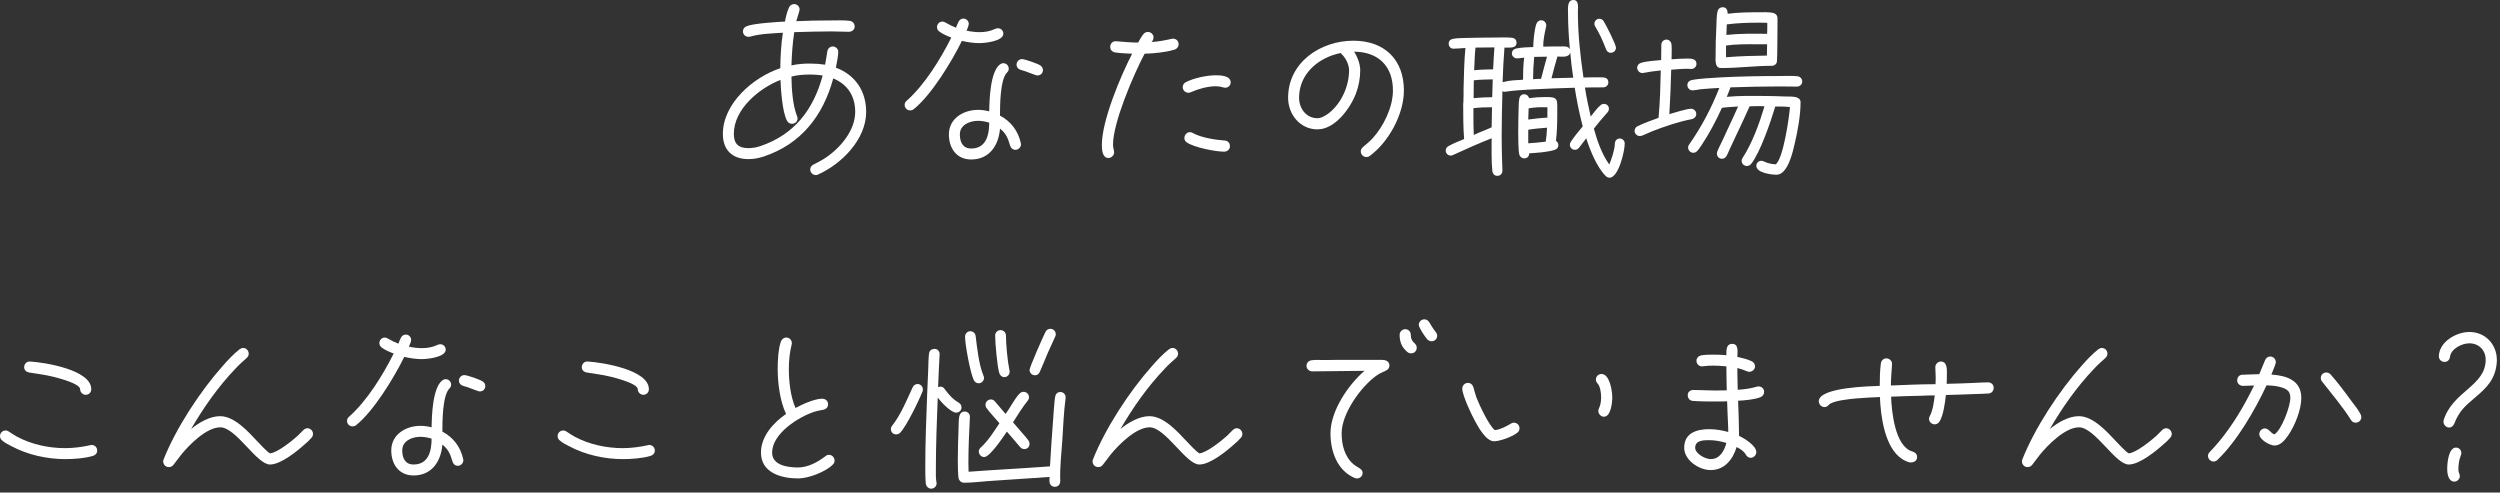 <svg width="269" height="53" viewBox="0 0 269 53" fill="none" xmlns="http://www.w3.org/2000/svg">
<rect x="0" y="0" width="269" height="53" fill="#333333" stroke="none"/>
<path d="M268.66 38.721V38.901C268.54 40.781 267.6 41.701 266.24 42.841C265.18 43.741 264.6 44.261 264.08 45.581C263.98 45.821 263.8 46.001 263.52 46.001C263.2 46.001 262.92 45.701 262.92 45.381C262.92 45.321 262.92 45.261 262.94 45.201C263.92 42.081 267.46 41.541 267.46 38.701C267.46 37.681 266.72 36.941 265.7 36.941C264.9 36.941 263.74 37.521 263.62 38.381C263.58 38.701 263.38 38.941 263.02 38.941C262.68 38.941 262.42 38.661 262.42 38.341V38.301C262.48 36.761 264.3 35.721 265.72 35.721C267.42 35.721 268.66 37.061 268.66 38.721ZM264.84 48.741C264.84 48.841 264.82 48.941 264.78 49.021C264.6 49.421 264.52 50.061 264.52 50.501C264.52 50.901 264.68 50.981 264.68 51.221C264.68 51.541 264.4 51.821 264.08 51.821C263.44 51.821 263.32 50.961 263.32 50.461C263.32 49.681 263.5 48.161 264.26 48.161C264.58 48.161 264.84 48.401 264.84 48.741Z" fill="white"/>
<path d="M254.08 44.88C254.08 45.2 253.82 45.48 253.48 45.48C253.24 45.48 253.08 45.38 252.96 45.18C252.04 43.72 250.92 42.42 249.86 41.06C249.76 40.94 249.72 40.82 249.72 40.66C249.72 40.34 249.98 40.08 250.3 40.08C250.5 40.08 250.66 40.16 250.78 40.3C251.56 41.18 252.28 42.14 252.96 43.08C253.3 43.54 253.76 44.08 254 44.58C254.04 44.68 254.08 44.76 254.08 44.88ZM247.62 42.82C247.62 44.1 246.92 45.82 246.2 46.86C245.88 47.32 245.38 47.94 244.76 47.94C244.22 47.94 243.1 47.3 243.1 46.7C243.1 46.38 243.38 46.1 243.7 46.1C244.12 46.1 244.32 46.6 244.72 46.74C245.5 46.28 246.44 43.72 246.44 42.82C246.44 42.64 246.42 42.48 246.36 42.32C246.1 41.58 244.52 41.48 243.88 41.46C242.66 44.08 240.7 47.48 238.6 49.48C238.48 49.6 238.34 49.66 238.18 49.66C237.86 49.66 237.58 49.38 237.58 49.06C237.58 48.9 237.64 48.76 237.76 48.64C238.12 48.26 238.48 47.88 238.8 47.48C240.3 45.66 241.52 43.58 242.54 41.48C242.14 41.48 241.74 41.52 241.34 41.52C241.02 41.52 240.72 41.28 240.72 40.94C240.72 40.6 240.94 40.32 241.3 40.32C241.9 40.32 242.5 40.26 243.1 40.26C243.32 39.76 243.5 39.26 243.72 38.76C243.82 38.52 244.02 38.36 244.28 38.36C244.6 38.36 244.88 38.64 244.88 38.96C244.88 39.18 244.5 40.04 244.4 40.3C246.02 40.42 247.62 40.9 247.62 42.82Z" fill="white"/>
<path d="M233.68 46.68C233.68 46.86 233.62 46.98 233.52 47.1C233.32 47.34 233.06 47.58 232.82 47.78C231.98 48.54 230.22 49.98 229.06 49.98H229.04C227.62 49.98 225.4 45.98 223.7 45.98C222.22 45.98 220.36 47.86 219.5 48.92C219.2 49.28 218.96 49.66 218.66 50.02C218.52 50.18 218.38 50.26 218.16 50.26C217.82 50.26 217.56 49.98 217.56 49.64C217.56 49.58 217.58 49.5 217.6 49.44C218.94 46.06 221.54 42.1 223.96 39.38C224.5 38.76 225.12 38.1 225.78 37.58C225.9 37.5 226.02 37.44 226.16 37.44C226.5 37.44 226.76 37.72 226.76 38.06C226.76 38.26 226.68 38.38 226.54 38.52C226.12 38.9 225.7 39.26 225.32 39.68C223.48 41.6 221.9 43.86 220.56 46.16C221.4 45.48 222.56 44.78 223.68 44.78C225.22 44.78 226.68 46.42 227.66 47.46C227.94 47.74 228.74 48.64 229.06 48.78C229.84 48.72 231.44 47.42 232.02 46.9C232.24 46.7 232.42 46.48 232.64 46.28C232.78 46.16 232.9 46.08 233.08 46.08C233.4 46.08 233.68 46.36 233.68 46.68Z" fill="white"/>
<path d="M214.52 41.721C214.52 42.06 214.3 42.321 213.96 42.34C213.46 42.38 212.92 42.38 212.42 42.401C211.4 42.441 210.4 42.48 209.38 42.501C209.3 43.24 209.1 44.8 208.66 45.401C208.54 45.56 208.36 45.66 208.16 45.66C207.84 45.66 207.56 45.38 207.56 45.06C207.56 44.941 207.6 44.861 207.66 44.74C207.98 44.16 208.1 43.181 208.18 42.541C207.7 42.541 207.24 42.56 206.76 42.581C205.66 42.6 204.58 42.641 203.48 42.681C203.54 44.221 203.88 48.06 205.78 48.581C206.06 48.66 206.28 48.861 206.28 49.16C206.28 49.6 205.94 49.761 205.56 49.761C205.36 49.761 204.84 49.52 204.68 49.401C202.78 48.181 202.36 44.761 202.28 42.721C201.4 42.761 200.5 42.8 199.62 42.88C199.06 42.941 197.2 43.1 196.78 43.56C196.64 43.721 196.52 43.8 196.3 43.8C195.98 43.8 195.7 43.501 195.7 43.181C195.7 41.641 201.38 41.56 202.26 41.52C202.26 40.74 202.28 39.88 202.38 39.1C202.42 38.8 202.66 38.56 202.96 38.56C203.3 38.56 203.6 38.821 203.58 39.16V39.221C203.54 39.98 203.46 40.721 203.46 41.48C205.06 41.42 206.66 41.34 208.26 41.34C208.28 41.081 208.28 40.8 208.28 40.541C208.28 40.2 208.24 39.84 208.24 39.501C208.24 39.181 208.52 38.901 208.84 38.901C209.6 38.901 209.48 39.941 209.48 40.441C209.48 40.721 209.48 41.02 209.46 41.3C210.44 41.281 211.44 41.24 212.42 41.2C212.9 41.181 213.4 41.141 213.9 41.141C214.24 41.141 214.52 41.361 214.52 41.721Z" fill="white"/>
<path d="M189.82 42.16C189.82 42.44 189.66 42.64 189.42 42.74C188.76 43 187.72 43.08 187.02 43.12C187.08 44.34 187.1 45.58 187.12 46.8V46.9C187.68 47.16 188.98 47.94 188.98 48.66C188.98 48.96 188.7 49.26 188.38 49.26C188.14 49.26 187.96 49.12 187.84 48.9C187.64 48.54 187.22 48.28 186.86 48.1C186.46 49.44 185.56 50.58 184.06 50.58C182.82 50.58 181.22 49.52 181.22 48.18C181.22 46.6 182.54 46.18 183.9 46.18C184.6 46.18 185.3 46.3 185.96 46.48C185.96 45.76 185.9 45.06 185.88 44.34L185.84 43.18C185.46 43.2 185.08 43.2 184.7 43.2C183.86 43.2 183 43.2 182.16 43.14C181.82 43.12 181.6 42.86 181.6 42.52C181.6 42.16 181.88 41.96 182.22 41.96C182.98 41.96 183.76 42.02 184.54 42.02C184.96 42.02 185.38 42 185.8 42C185.78 41.14 185.76 40.28 185.76 39.42C185.3 39.38 184.84 39.34 184.38 39.34C183.98 39.34 183.6 39.36 183.2 39.42H183.12C182.78 39.42 182.54 39.14 182.54 38.82C182.54 38.52 182.76 38.3 183.04 38.24C183.48 38.16 183.98 38.16 184.42 38.16C184.88 38.16 185.32 38.18 185.76 38.22C185.76 37.72 185.7 37 186.4 37C187.12 37 186.94 37.94 186.94 38.4C187.46 38.52 188.02 38.64 188.5 38.88C188.7 38.98 188.84 39.18 188.84 39.42C188.84 39.74 188.56 40 188.24 40C188.14 40 188.08 40 188 39.96C187.64 39.8 187.32 39.7 186.94 39.6C186.94 40.38 186.96 41.16 186.98 41.94C187.68 41.9 188.38 41.8 189.06 41.6C189.12 41.58 189.18 41.58 189.24 41.58C189.56 41.58 189.82 41.84 189.82 42.16ZM185.76 47.66C185.16 47.48 184.52 47.36 183.9 47.36C183.28 47.36 182.4 47.38 182.4 48.18C182.4 48.82 183.5 49.4 184.06 49.4C185.06 49.4 185.54 48.5 185.76 47.66Z" fill="white"/>
<path d="M173.48 42.76C173.48 43.3 173.34 44.84 172.58 44.84C172.26 44.84 171.98 44.54 171.98 44.22C171.98 44.12 172 44.04 172.04 43.96C172.22 43.58 172.28 43.18 172.28 42.76C172.28 42.32 172.2 41.58 171.9 41.26C171.78 41.14 171.72 41 171.72 40.82C171.72 40.5 172 40.24 172.32 40.24C173.22 40.24 173.48 42.12 173.48 42.76ZM163.5 46.08C163.5 46.28 163.42 46.44 163.26 46.56C162.76 46.98 161.4 47.48 160.76 47.48C159.9 47.48 159.08 45.98 158.74 45.36C158.36 44.68 157.34 42.54 157.34 41.8C157.34 41.48 157.62 41.2 157.94 41.2C158.24 41.2 158.46 41.4 158.54 41.68C158.64 42.04 158.74 42.4 158.86 42.76C159.16 43.54 160.2 45.78 160.84 46.28C161.38 46.24 162.08 45.88 162.54 45.6C162.66 45.52 162.76 45.48 162.9 45.48C163.24 45.48 163.5 45.76 163.5 46.08Z" fill="white"/>
<path d="M154.64 36.14C154.64 36.46 154.38 36.72 154.04 36.72C153.88 36.72 153.7 36.64 153.58 36.52C153.38 36.3 152.66 35.26 152.66 34.96C152.66 34.64 152.92 34.36 153.26 34.36C153.48 34.36 153.66 34.48 153.78 34.66C154 35.02 154.22 35.4 154.48 35.72C154.58 35.84 154.64 35.98 154.64 36.14ZM152.44 37.42C152.44 37.76 152.18 38.02 151.84 38.02C151.7 38.02 151.56 37.98 151.44 37.88C150.84 37.38 150.6 36.8 150.6 36.02C150.6 35.7 150.88 35.42 151.2 35.42C151.54 35.42 151.8 35.68 151.8 36.02C151.8 36.94 152.44 36.84 152.44 37.42ZM149.5 39.32C149.5 39.62 149.34 39.78 149.08 39.9C148.72 40.06 148.42 40.2 148.1 40.42C146.42 41.62 144.36 44.5 144.36 46.62C144.36 47.82 144.66 49.1 145.6 49.92C145.82 50.12 146.04 50.22 146.28 50.38C146.48 50.52 146.62 50.64 146.62 50.9C146.62 51.22 146.34 51.48 146.02 51.48C145.92 51.48 145.84 51.46 145.74 51.42C143.86 50.6 143.16 48.54 143.16 46.62C143.16 44.22 145.06 41.42 146.82 39.9C144.94 39.9 143.08 39.96 141.2 39.96C140.88 39.96 140.58 39.7 140.58 39.38C140.58 39.02 140.82 38.8 141.16 38.76C141.6 38.7 142.1 38.74 142.54 38.74C143.42 38.72 144.3 38.72 145.2 38.72H146.5H148.14C148.4 38.74 148.68 38.7 148.92 38.74C149.24 38.78 149.5 38.98 149.5 39.32Z" fill="white"/>
<path d="M133.68 46.68C133.68 46.86 133.62 46.98 133.52 47.1C133.32 47.34 133.06 47.58 132.82 47.78C131.98 48.54 130.22 49.98 129.06 49.98H129.04C127.62 49.98 125.4 45.98 123.7 45.98C122.22 45.98 120.36 47.86 119.5 48.92C119.2 49.28 118.96 49.66 118.66 50.02C118.52 50.18 118.38 50.26 118.16 50.26C117.82 50.26 117.56 49.98 117.56 49.64C117.56 49.58 117.58 49.5 117.6 49.44C118.94 46.06 121.54 42.1 123.96 39.38C124.5 38.76 125.12 38.1 125.78 37.58C125.9 37.5 126.02 37.44 126.16 37.44C126.5 37.44 126.76 37.72 126.76 38.06C126.76 38.26 126.68 38.38 126.54 38.52C126.12 38.9 125.7 39.26 125.32 39.68C123.48 41.6 121.9 43.86 120.56 46.16C121.4 45.48 122.56 44.78 123.68 44.78C125.22 44.78 126.68 46.42 127.66 47.46C127.94 47.74 128.74 48.64 129.06 48.78C129.84 48.72 131.44 47.42 132.02 46.9C132.24 46.7 132.42 46.48 132.64 46.28C132.78 46.16 132.9 46.08 133.08 46.08C133.4 46.08 133.68 46.36 133.68 46.68Z" fill="white"/>
<path d="M113.6 35.96C113.6 36.06 113.58 36.14 113.54 36.22C113.26 36.86 112.94 37.5 112.66 38.16C112.4 38.78 112.16 39.4 111.88 40.02C111.78 40.24 111.6 40.38 111.36 40.38C111.04 40.38 110.78 40.12 110.78 39.8C110.78 39.52 112.26 36.16 112.5 35.7C112.6 35.5 112.8 35.38 113.02 35.38C113.34 35.38 113.6 35.64 113.6 35.96ZM108.64 40C108.64 40.32 108.38 40.58 108.06 40.58C107.8 40.58 107.6 40.38 107.52 40.14C107.3 39.42 107.08 36.9 107.08 36.1C107.08 35.78 107.34 35.52 107.66 35.52C107.98 35.52 108.24 35.78 108.24 36.1C108.24 37.06 108.42 38.92 108.62 39.86C108.64 39.9 108.64 39.96 108.64 40ZM105.88 40.66C105.88 40.98 105.62 41.24 105.3 41.24C105.06 41.24 104.88 41.1 104.78 40.9C104.4 40.12 103.84 37.08 103.84 36.22C103.84 35.9 104.1 35.64 104.4 35.64C104.72 35.64 104.94 35.86 104.98 36.16C105.14 37.46 105.32 39.22 105.82 40.42C105.86 40.5 105.88 40.58 105.88 40.66ZM110.78 47.76C110.78 48.08 110.54 48.32 110.22 48.32C110.04 48.32 109.88 48.24 109.76 48.1C109.3 47.54 108.82 47 108.34 46.44C108 46.94 106.52 49.18 105.9 49.18C105.58 49.18 105.32 48.9 105.32 48.58C105.32 48.4 105.4 48.28 105.52 48.16C106.32 47.44 106.94 46.44 107.54 45.54C107.08 45 106.58 44.48 106.16 43.92C106.08 43.82 106.04 43.7 106.04 43.56C106.04 43.24 106.3 42.98 106.62 42.98C106.8 42.98 106.94 43.06 107.06 43.2L108.2 44.54C108.66 43.94 109.2 42.84 109.72 42.34C109.84 42.22 109.98 42.16 110.14 42.16C110.46 42.16 110.72 42.42 110.72 42.74C110.72 42.9 110.66 43.02 110.56 43.14C110.06 43.76 109.42 44.76 109 45.44L110.14 46.76C110.32 46.98 110.52 47.18 110.68 47.42C110.74 47.52 110.78 47.64 110.78 47.76ZM114.66 42.74V42.82C114.46 44.34 114.4 45.9 114.3 47.44C114.2 48.84 114.04 50.26 114.08 51.66V51.78C114.08 52.12 113.86 52.38 113.5 52.38C113.14 52.38 112.92 52.1 112.92 51.76C112.92 51.62 112.92 51.46 112.94 51.32L106.4 51.76C105.52 51.82 104.64 51.94 103.76 51.94H103.72C103.46 51.94 103.3 51.8 103.18 51.58C103.06 51.36 103.06 49.78 103.06 49.5C103.06 48.36 103.1 47.24 103.14 46.1C103.16 45.72 103.14 45.16 103.22 44.8C103.28 44.5 103.48 44.28 103.8 44.28C104.12 44.28 104.38 44.54 104.36 44.86V44.92C104.28 46.6 104.2 48.08 104.2 49.78C104.2 50.1 104.22 50.44 104.22 50.76C107.14 50.54 110.06 50.4 112.98 50.18C113.08 48.48 113.18 46.8 113.32 45.1C113.36 44.5 113.4 43.9 113.46 43.3C113.48 43.1 113.5 42.86 113.54 42.66C113.6 42.38 113.78 42.18 114.1 42.18C114.4 42.18 114.66 42.42 114.66 42.74ZM103.46 43.84C103.46 44.16 103.2 44.4 102.88 44.4C102.32 44.4 101.22 43.22 100.9 42.78C100.8 45.34 100.7 47.9 100.7 50.46C100.7 50.92 100.68 51.44 100.76 51.88C100.76 51.92 100.78 51.96 100.78 52C100.78 52.32 100.52 52.58 100.2 52.58C99.92 52.58 99.72 52.4 99.64 52.14C99.56 51.88 99.56 50.6 99.56 50.3C99.56 47.7 99.66 45.08 99.76 42.48L99.88 39.64C99.9 39.12 99.9 38.56 99.96 38.06C100 37.72 100.24 37.54 100.58 37.54C100.88 37.54 101.12 37.82 101.1 38.1V38.16C101.04 39.32 100.98 40.5 100.94 41.66C101.02 41.62 101.1 41.6 101.18 41.6C101.4 41.6 101.54 41.7 101.66 41.88C102.06 42.42 102.52 42.96 103.12 43.3C103.32 43.42 103.46 43.58 103.46 43.84ZM99.3 41.9C99.3 41.98 99.28 42.04 99.26 42.12C98.88 43.1 97.54 45.86 96.86 46.56C96.74 46.68 96.58 46.74 96.42 46.74C96.1 46.74 95.86 46.5 95.86 46.18C95.86 46.04 95.9 45.92 96 45.8C96.92 44.64 97.58 43.02 98.2 41.68C98.3 41.46 98.5 41.32 98.74 41.32C99.04 41.32 99.3 41.58 99.3 41.9Z" fill="white"/>
<path d="M89.8 49.54C89.8 49.74 89.74 49.86 89.6 50C88.82 50.78 86.98 51.48 85.88 51.48C84.08 51.48 81.88 50.88 81.88 48.7C81.88 46.94 83.22 45.48 84.58 44.54C83.92 43.16 83.68 41.2 83.68 39.68C83.68 38.82 83.74 37.56 84.02 36.76C84.12 36.5 84.32 36.32 84.6 36.32C84.94 36.32 85.2 36.58 85.2 36.92C85.2 36.98 85.2 37.02 85.18 37.08C84.96 37.96 84.88 38.84 84.88 39.72C84.88 41.04 85.06 42.7 85.6 43.9C86.32 43.5 87.66 42.9 88.48 42.9C88.8 42.9 89.1 43.14 89.1 43.48C89.1 43.84 88.88 44.04 88.54 44.1C88.22 44.16 87.94 44.2 87.64 44.3C85.9 44.86 83.08 46.66 83.08 48.7C83.08 50.1 84.82 50.3 85.88 50.3C86.92 50.3 88 49.72 88.8 49.1C88.92 49 89.04 48.94 89.2 48.94C89.52 48.94 89.8 49.22 89.8 49.54Z" fill="white"/>
<path d="M69.82 41.88C69.82 42.22 69.56 42.48 69.22 42.48C68.9 42.48 68.62 42.2 68.62 41.88C68.62 41.18 65.48 40.46 65 40.38C64.38 40.26 63.74 40.18 63.12 40.08C62.82 40.02 62.6 39.82 62.6 39.5C62.6 39.18 62.86 38.88 63.2 38.9H63.26C64.8 39 69.82 39.78 69.82 41.88ZM70.46 48.48C70.46 48.78 70.26 48.98 69.98 49.06C69.1 49.32 67.94 49.4 67.02 49.4C65.06 49.4 62.96 48.94 61.22 48C60.88 47.84 60.52 47.64 60.24 47.4C60.08 47.28 60 47.12 60 46.92C60 46.6 60.26 46.32 60.6 46.32C60.74 46.32 60.84 46.36 60.96 46.44C61.24 46.62 61.52 46.82 61.82 46.98C63.38 47.82 65.24 48.22 67 48.22C67.92 48.22 68.82 48.1 69.72 47.9C69.76 47.88 69.82 47.88 69.86 47.88C70.2 47.88 70.46 48.14 70.46 48.48Z" fill="white"/>
<path d="M52.22 41.54C52.22 41.88 51.96 42.12 51.62 42.12C51.42 42.12 50.3 41.62 49.9 41.54C49.62 41.48 49.38 41.26 49.38 40.96C49.38 40.64 49.64 40.36 49.96 40.36C50.28 40.36 51.68 40.86 51.94 41.04C52.1 41.16 52.22 41.32 52.22 41.54ZM47.96 37.62C47.96 38.44 45.98 38.64 45.38 38.64C44.74 38.64 44.12 38.54 43.5 38.4C42.42 40.6 40.2 44.26 38.3 45.76C38.2 45.84 38.06 45.88 37.94 45.88C37.6 45.88 37.34 45.62 37.34 45.28C37.34 45.1 37.42 44.96 37.56 44.84C39.5 43.12 41.2 40.36 42.36 38.04C41.94 37.88 41.44 37.68 41.08 37.4C40.92 37.28 40.82 37.12 40.82 36.92C40.82 36.6 41.08 36.32 41.4 36.32C41.54 36.32 41.62 36.36 41.72 36.42C42.1 36.64 42.46 36.82 42.86 36.98C43.04 36.6 43.14 36 43.66 36C43.98 36 44.24 36.26 44.24 36.56C44.24 36.74 44.08 37.14 44 37.3C44.46 37.4 44.94 37.46 45.4 37.46C46.02 37.46 46.54 37.36 47.1 37.1C47.2 37.06 47.28 37.04 47.38 37.04C47.7 37.04 47.96 37.3 47.96 37.62ZM49.86 49.52C49.86 49.84 49.58 50.12 49.26 50.12C48.96 50.12 48.76 49.92 48.68 49.64C48.46 48.88 48.24 48.34 47.6 47.84C47.46 49.64 46.46 51.16 44.5 51.16C42.92 51.16 42.1 49.94 42.1 48.46C42.1 46.74 43.68 45.82 45.24 45.82C45.64 45.82 46.04 45.88 46.44 45.98C46.46 44.76 46.54 41.76 47.58 40.94C47.7 40.86 47.8 40.8 47.96 40.8C48.28 40.8 48.54 41.06 48.54 41.38C48.54 41.58 48.48 41.68 48.34 41.82C47.6 42.6 47.6 45.42 47.6 46.44C48.78 47.06 49.56 48.1 49.84 49.4C49.84 49.44 49.86 49.48 49.86 49.52ZM46.44 47.2C46.06 47.08 45.64 47 45.24 47C44.36 47 43.28 47.42 43.28 48.46C43.28 49.26 43.58 49.98 44.5 49.98C46.12 49.98 46.44 48.5 46.44 47.2Z" fill="white"/>
<path d="M33.68 46.68C33.68 46.86 33.62 46.98 33.52 47.1C33.32 47.34 33.06 47.58 32.82 47.78C31.98 48.54 30.22 49.98 29.06 49.98H29.04C27.62 49.98 25.4 45.98 23.7 45.98C22.22 45.98 20.36 47.86 19.5 48.92C19.2 49.28 18.96 49.66 18.66 50.02C18.52 50.18 18.38 50.26 18.16 50.26C17.82 50.26 17.56 49.98 17.56 49.64C17.56 49.58 17.58 49.5 17.6 49.44C18.94 46.06 21.54 42.1 23.96 39.38C24.5 38.76 25.12 38.1 25.78 37.58C25.9 37.5 26.02 37.44 26.16 37.44C26.5 37.44 26.76 37.72 26.76 38.06C26.76 38.26 26.68 38.38 26.54 38.52C26.12 38.9 25.7 39.26 25.32 39.68C23.48 41.6 21.9 43.86 20.56 46.16C21.4 45.48 22.56 44.78 23.68 44.78C25.22 44.78 26.68 46.42 27.66 47.46C27.94 47.74 28.74 48.64 29.06 48.78C29.84 48.72 31.44 47.42 32.02 46.9C32.24 46.7 32.42 46.48 32.64 46.28C32.78 46.16 32.9 46.08 33.08 46.08C33.4 46.08 33.68 46.36 33.68 46.68Z" fill="white"/>
<path d="M9.82 41.88C9.82 42.22 9.56 42.48 9.22 42.48C8.9 42.48 8.62 42.2 8.62 41.88C8.62 41.18 5.48 40.46 5 40.38C4.38 40.26 3.74 40.18 3.12 40.08C2.82 40.02 2.6 39.82 2.6 39.5C2.6 39.18 2.86 38.88 3.2 38.9H3.26C4.8 39 9.82 39.78 9.82 41.88ZM10.46 48.48C10.46 48.78 10.26 48.98 9.98 49.06C9.1 49.32 7.94 49.4 7.02 49.4C5.06 49.4 2.96 48.94 1.22 48C0.88 47.84 0.52 47.64 0.24 47.4C0.08 47.28 0 47.12 0 46.92C0 46.6 0.26 46.32 0.6 46.32C0.74 46.32 0.84 46.36 0.96 46.44C1.24 46.62 1.52 46.82 1.82 46.98C3.38 47.82 5.24 48.22 7 48.22C7.92 48.22 8.82 48.1 9.72 47.9C9.76 47.88 9.82 47.88 9.86 47.88C10.2 47.88 10.46 48.14 10.46 48.48Z" fill="white"/>
<path d="M191.26 2.32C191.26 2.72 191.24 6.54 191.2 6.58C191.2 6.86 190.94 7.08 190.66 7.08C188.86 7.08 187.04 7.32 185.24 7.32H185.18C184.48 7.32 184.6 6.44 184.6 5.98C184.6 4.94 184.62 3.9 184.68 2.86C184.7 2.38 184.7 1.7 184.8 1.24C184.86 0.98 185.06 0.78 185.36 0.78C185.8 0.78 185.88 1.12 185.9 1.48C186.98 1.34 188.1 1.32 189.2 1.32C189.66 1.32 190.38 1.28 190.82 1.4C191.1 1.48 191.24 1.66 191.26 1.94V2.32ZM193.92 8.78C193.92 9.1 193.64 9.32 193.34 9.32C192.76 9.32 192.16 9.3 191.58 9.3C189.78 9.3 188 9.34 186.2 9.4C186.08 9.74 185.94 10.08 185.8 10.42C186.5 10.36 187.22 10.32 187.92 10.32C189.28 10.32 190.66 10.32 192.02 10.38C192.38 10.4 192.9 10.36 193.26 10.46C193.54 10.54 193.74 10.7 193.74 11C193.74 12.42 193.44 14.04 193.12 15.42C192.92 16.28 192.38 18.8 191.16 18.8C190.6 18.8 188.98 18.6 188.98 17.84C188.98 17.54 189.22 17.3 189.52 17.3C189.66 17.3 189.74 17.34 189.86 17.4C190.18 17.56 190.72 17.68 191.08 17.68C191.88 17.02 192.5 12.76 192.6 11.52C192.08 11.46 191.54 11.46 191.02 11.46C190.54 13.06 189.4 16.42 188.42 17.64C188.3 17.78 188.14 17.86 187.96 17.86C187.66 17.86 187.4 17.62 187.4 17.3C187.4 17.18 187.44 17.1 187.5 17C188.58 15.32 189.28 13.34 189.86 11.44C189.6 11.42 189.34 11.42 189.06 11.42C188.8 11.42 188.52 11.44 188.26 11.44C187.8 12.46 187.34 13.46 186.86 14.46L186.12 16.04C186.02 16.26 185.92 16.52 185.8 16.74C185.68 16.96 185.54 17.08 185.28 17.08C184.96 17.08 184.74 16.84 184.74 16.52C184.74 16.44 184.76 16.38 184.78 16.3C184.88 16.02 185.04 15.74 185.16 15.48C185.4 14.98 185.64 14.48 185.86 13.98C186.24 13.14 186.66 12.3 187.02 11.46C186.44 11.5 185.86 11.52 185.28 11.6C184.64 13 183.92 14.38 183.06 15.66C182.92 15.84 182.8 16.06 182.64 16.22C182.52 16.36 182.38 16.44 182.2 16.44C181.9 16.44 181.64 16.18 181.64 15.88C181.64 15.74 181.68 15.64 181.76 15.54C183.08 13.66 184.16 11.6 185 9.46C184.34 9.5 183.66 9.54 183 9.6C182.74 9.64 182.46 9.7 182.2 9.72H182.1C181.8 9.72 181.56 9.46 181.56 9.16C181.56 8.88 181.74 8.68 182 8.62C182.84 8.44 184.36 8.38 185.24 8.32C187.3 8.22 189.38 8.18 191.46 8.18C192.02 8.18 192.84 8.14 193.38 8.2C193.7 8.24 193.92 8.46 193.92 8.78ZM182.54 6.88C182.54 7.16 182.3 7.42 182 7.42C181.86 7.42 181.72 7.4 181.58 7.4C181 7.4 180.4 7.46 179.82 7.5C179.78 9.1 179.72 10.7 179.62 12.28C180.1 12.14 181.5 11.7 181.96 11.7C182.26 11.7 182.52 11.96 182.52 12.26C182.52 12.54 182.32 12.76 182.04 12.82C180.58 13.1 179.12 13.6 177.74 14.14C177.38 14.28 177.04 14.46 176.68 14.6C176.62 14.62 176.5 14.64 176.44 14.64C176.14 14.64 175.88 14.38 175.88 14.08C175.88 13.86 176 13.68 176.2 13.58C176.92 13.22 177.72 12.96 178.46 12.68C178.62 11 178.66 9.28 178.7 7.58C178.08 7.64 177.48 7.72 176.86 7.84C176.82 7.84 176.76 7.86 176.72 7.86C176.42 7.86 176.16 7.58 176.16 7.3C176.16 7.02 176.34 6.84 176.58 6.76C177.16 6.58 178.12 6.52 178.74 6.46C178.74 5.92 178.76 5.36 178.76 4.82C178.76 4.52 179 4.26 179.3 4.26C179.62 4.26 179.84 4.52 179.86 4.82C179.9 5.34 179.86 5.86 179.86 6.38C180.44 6.34 181 6.3 181.58 6.3C182 6.3 182.54 6.32 182.54 6.88ZM190.16 2.46C189.84 2.44 189.5 2.44 189.18 2.44C188.06 2.44 186.96 2.48 185.84 2.62H185.8L185.76 3.76C187.2 3.6 188.7 3.62 190.14 3.64C190.16 3.36 190.16 3.06 190.16 2.78V2.46ZM190.14 4.76H189.08C187.96 4.76 186.82 4.74 185.72 4.9V6.16C187.18 6.04 188.66 6 190.12 5.98C190.12 5.58 190.14 5.16 190.14 4.76Z" fill="white"/>
<path d="M173.88 5.14C173.88 5.44 173.62 5.68 173.32 5.68C173.08 5.68 172.9 5.54 172.82 5.32C172.5 4.48 172.12 3.62 171.64 2.84C171.58 2.76 171.56 2.66 171.56 2.56C171.56 2.26 171.8 2.02 172.08 2.02C172.28 2.02 172.44 2.1 172.54 2.26C172.78 2.62 173.88 4.78 173.88 5.14ZM174.82 15.44C174.82 16.26 174.16 19.12 173.18 19.12C173.04 19.12 172.9 19.06 172.8 18.96C171.84 18.04 171.08 16.14 170.68 14.88L169.9 15.9C169.78 16.04 169.64 16.12 169.46 16.12C169.16 16.12 168.92 15.88 168.92 15.58C168.92 15.44 168.96 15.36 169.02 15.26C169.28 14.82 169.96 14.02 170.3 13.6C169.94 12.22 169.66 10.84 169.44 9.44C167.92 9.48 166.38 9.54 164.86 9.62C163.92 9.68 162.96 9.72 162.02 9.86C161.98 9.86 161.94 9.88 161.9 9.88C161.82 9.88 161.74 9.84 161.66 9.82C161.62 11.42 161.58 13.02 161.58 14.6C161.58 15.46 161.6 16.3 161.62 17.14C161.62 17.54 161.66 17.96 161.66 18.36C161.66 18.68 161.44 18.92 161.12 18.92C160.82 18.92 160.62 18.72 160.58 18.42C160.46 17.38 160.5 15.94 160.5 14.88C159.1 15.42 157.72 16.06 156.34 16.68C156.26 16.72 156.18 16.74 156.1 16.74C155.8 16.74 155.56 16.5 155.56 16.2C155.56 15.98 155.68 15.82 155.86 15.72C156.38 15.42 156.98 15.2 157.54 14.96C157.44 13.7 157.44 12.42 157.44 11.16C157.44 11.12 157.46 11.08 157.46 11.04C157.48 10.54 157.48 10.04 157.48 9.54C157.52 8.08 157.54 6.62 157.68 5.16C157.26 5.18 156.82 5.24 156.4 5.24C156.08 5.24 155.88 5 155.88 4.68C155.88 4.4 156.08 4.22 156.34 4.18C156.82 4.08 157.38 4.1 157.88 4.08C158.86 4.06 159.84 4.04 160.82 4.04C161.42 4.04 162.06 4 162.66 4.06C162.96 4.08 163.18 4.28 163.18 4.6C163.18 5.06 162.76 5.12 162.42 5.12H161.88C161.78 6.36 161.72 7.6 161.68 8.84C161.72 8.84 161.74 8.82 161.76 8.82C162.42 8.64 163.2 8.62 163.88 8.58C163.88 7.78 163.9 6.98 164 6.2C163.74 6.22 163.48 6.28 163.22 6.28C162.94 6.28 162.68 6.04 162.68 5.76C162.68 5.48 162.86 5.28 163.14 5.22C163.72 5.1 164.38 5.08 164.98 5.06C164.98 4.38 165.1 3.24 165.3 2.6C165.38 2.36 165.58 2.18 165.84 2.18C166.14 2.18 166.38 2.44 166.38 2.74C166.38 2.78 166.36 2.82 166.36 2.86C166.22 3.54 166.04 4.26 166.06 4.96V5.02C166.68 5 167.32 5 167.94 5C168.28 5 168.74 4.92 168.92 5.3C168.8 4 168.72 2.7 168.72 1.42C168.72 0.94 168.6 0 169.3 0C169.94 0 169.78 0.88 169.78 1.28C169.78 3.64 170.04 6.02 170.38 8.34C170.96 8.32 171.56 8.32 172.14 8.32C172.56 8.32 173.06 8.3 173.06 8.88C173.06 9.16 172.8 9.4 172.52 9.4C171.86 9.4 171.2 9.4 170.54 9.42C170.7 10.46 170.92 11.5 171.16 12.54C171.48 12.16 171.84 11.62 172.22 11.32C172.34 11.22 172.44 11.18 172.6 11.18C172.88 11.18 173.12 11.4 173.12 11.7C173.12 11.88 173.06 11.98 172.96 12.1C172.46 12.66 171.96 13.24 171.5 13.84C171.84 15.1 172.38 16.64 173.16 17.7C173.4 17.14 173.76 16.04 173.76 15.44C173.76 15.16 173.98 14.9 174.28 14.9C174.58 14.9 174.82 15.14 174.82 15.44ZM167.68 15.62C167.68 15.88 167.52 16.04 167.3 16.12C166.54 16.38 165.34 16.44 164.54 16.5C164.54 16.84 164.32 17.04 164 17.04C163.78 17.04 163.58 16.9 163.5 16.7C163.36 16.38 163.36 14.62 163.36 14.22C163.36 13.4 163.38 12.6 163.4 11.78C163.42 11.4 163.4 10.98 163.48 10.6C163.52 10.34 163.72 10.14 164 10.14C164.26 10.14 164.48 10.32 164.52 10.56C165.1 10.48 165.7 10.44 166.28 10.44C166.54 10.44 166.86 10.44 167.12 10.5C167.38 10.56 167.52 10.74 167.54 11C167.58 11.4 167.56 11.82 167.56 12.22C167.56 13.2 167.54 14.2 167.42 15.16C167.58 15.24 167.68 15.44 167.68 15.62ZM169.28 8.36C169.14 7.46 169.04 6.56 168.96 5.66C168.8 6.24 168.04 6.08 167.58 6.08C167.34 6.86 167.14 7.64 166.94 8.42L169.28 8.36ZM166.46 6.1C166 6.1 165.54 6.12 165.08 6.12C165 6.92 164.96 7.72 164.96 8.52C165.24 8.5 165.54 8.48 165.82 8.48C166.02 7.68 166.24 6.9 166.46 6.1ZM160.8 5.1C160.12 5.1 159.44 5.12 158.76 5.12C158.68 5.92 158.66 6.74 158.62 7.56C159.3 7.48 159.98 7.48 160.66 7.46C160.7 6.68 160.74 5.88 160.8 5.1ZM166.5 12.66V11.54H166.2C165.62 11.52 165.04 11.56 164.48 11.66L164.44 12.86C165.12 12.78 165.82 12.68 166.5 12.66ZM166.46 13.74C165.78 13.8 165.1 13.84 164.44 13.96V15.42C165.06 15.38 165.7 15.32 166.32 15.24C166.4 14.74 166.44 14.24 166.46 13.74ZM160.62 8.54C159.94 8.56 159.26 8.56 158.58 8.64C158.58 9.28 158.56 9.92 158.56 10.56C159.22 10.5 159.9 10.46 160.56 10.46L160.62 8.54ZM160.54 11.54C159.88 11.54 159.2 11.56 158.54 11.64V12.34C158.54 13.08 158.54 13.8 158.58 14.52L159.16 14.26C159.6 14.08 160.06 13.9 160.5 13.7L160.54 11.54Z" fill="white"/>
<path d="M151.06 9.74C151.06 12.28 149.42 15.3 147.38 16.78C147.28 16.86 147.14 16.9 147.02 16.9C146.7 16.9 146.42 16.62 146.42 16.3C146.42 16.1 146.5 15.96 146.66 15.82C147 15.52 147.34 15.26 147.66 14.92C148.86 13.62 149.88 11.54 149.88 9.74C149.88 7.14 148.34 5.58 145.7 5.56C146.06 6.1 146.36 6.9 146.36 7.56C146.36 8.42 146.2 9.26 145.9 10.06C145.3 11.64 143.66 13.92 141.76 13.92C139.9 13.92 138.6 12.32 138.6 10.52C138.6 6.72 142.08 4.38 145.62 4.38C148.96 4.38 151.06 6.4 151.06 9.74ZM145.16 7.56C145.16 6.96 144.82 6.28 144.4 5.86C144.34 5.8 144.3 5.78 144.28 5.7C141.88 6.18 139.78 7.92 139.78 10.52C139.78 11.66 140.54 12.72 141.76 12.72C142.18 12.72 142.66 12.42 142.98 12.18C144.34 11.12 145.16 9.26 145.16 7.56Z" fill="white"/>
<path d="M132.42 8.86C132.42 9.18 132.16 9.44 131.84 9.44C131.76 9.44 131.68 9.42 131.6 9.4C131.36 9.32 131.1 9.28 130.84 9.28C129.94 9.28 128.96 9.56 128.14 9.92C128.06 9.96 127.98 9.98 127.88 9.98C127.54 9.98 127.26 9.72 127.26 9.38C127.26 9.14 127.4 8.94 127.6 8.84C128.44 8.4 129.88 8.1 130.82 8.1C131.34 8.1 132.42 8.14 132.42 8.86ZM132.34 15.74C132.34 16.08 132.04 16.32 131.72 16.32C130.76 16.32 128.5 15.86 127.72 15.34C127.54 15.22 127.44 15.06 127.44 14.86C127.44 14.52 127.7 14.22 128.04 14.22C128.18 14.22 128.26 14.26 128.36 14.32C129.28 14.82 130.72 15.04 131.76 15.12C132.12 15.14 132.34 15.38 132.34 15.74ZM126.82 4.76C126.82 5.04 126.64 5.26 126.38 5.34C125.38 5.64 124.22 5.74 123.16 5.78C122 7.96 119.76 13.16 119.76 15.56C119.76 15.9 119.88 16.18 119.88 16.4C119.88 16.72 119.58 17 119.26 17C118.6 17 118.56 16.06 118.56 15.58C118.56 13 120.56 8.2 121.82 5.78C121.22 5.74 120.58 5.74 119.98 5.64C119.66 5.58 119.46 5.36 119.46 5.04C119.46 4.72 119.7 4.42 120.04 4.44H120.12C120.9 4.5 121.68 4.58 122.46 4.58C122.64 4.28 122.82 3.92 123.04 3.66C123.16 3.52 123.32 3.44 123.52 3.44C123.84 3.44 124.12 3.7 124.12 4.02C124.12 4.22 124.04 4.4 123.9 4.52C124.64 4.48 125.34 4.34 126.06 4.18C126.12 4.16 126.16 4.16 126.22 4.16C126.56 4.16 126.82 4.42 126.82 4.76Z" fill="white"/>
<path d="M112.22 7.54C112.22 7.88 111.96 8.12 111.62 8.12C111.42 8.12 110.3 7.62 109.9 7.54C109.62 7.48 109.38 7.26 109.38 6.96C109.38 6.64 109.64 6.36 109.96 6.36C110.28 6.36 111.68 6.86 111.94 7.04C112.1 7.16 112.22 7.32 112.22 7.54ZM107.96 3.62C107.96 4.44 105.98 4.64 105.38 4.64C104.74 4.64 104.12 4.54 103.5 4.4C102.42 6.6 100.2 10.26 98.3 11.76C98.2 11.84 98.06 11.88 97.94 11.88C97.6 11.88 97.34 11.62 97.34 11.28C97.34 11.1 97.42 10.96 97.56 10.84C99.5 9.12 101.2 6.36 102.36 4.04C101.94 3.88 101.44 3.68 101.08 3.4C100.92 3.28 100.82 3.12 100.82 2.92C100.82 2.6 101.08 2.32 101.4 2.32C101.54 2.32 101.62 2.36 101.72 2.42C102.1 2.64 102.46 2.82 102.86 2.98C103.04 2.6 103.14 2 103.66 2C103.98 2 104.24 2.26 104.24 2.56C104.24 2.74 104.08 3.14 104 3.3C104.46 3.4 104.94 3.46 105.4 3.46C106.02 3.46 106.54 3.36 107.1 3.1C107.2 3.06 107.28 3.04 107.38 3.04C107.7 3.04 107.96 3.3 107.96 3.62ZM109.86 15.52C109.86 15.84 109.58 16.12 109.26 16.12C108.96 16.12 108.76 15.92 108.68 15.64C108.46 14.88 108.24 14.34 107.6 13.84C107.46 15.64 106.46 17.16 104.5 17.16C102.92 17.16 102.1 15.94 102.1 14.46C102.1 12.74 103.68 11.82 105.24 11.82C105.64 11.82 106.04 11.88 106.44 11.98C106.46 10.76 106.54 7.76 107.58 6.94C107.7 6.86 107.8 6.8 107.96 6.8C108.28 6.8 108.54 7.06 108.54 7.38C108.54 7.58 108.48 7.68 108.34 7.82C107.6 8.6 107.6 11.42 107.6 12.44C108.78 13.06 109.56 14.1 109.84 15.4C109.84 15.44 109.86 15.48 109.86 15.52ZM106.44 13.2C106.06 13.08 105.64 13 105.24 13C104.36 13 103.28 13.42 103.28 14.46C103.28 15.26 103.58 15.98 104.5 15.98C106.12 15.98 106.44 14.5 106.44 13.2Z" fill="white"/>
<path d="M93.2 12.04C93.2 15 90.56 17.64 88.02 18.78C87.94 18.82 87.86 18.84 87.78 18.84C87.46 18.84 87.18 18.56 87.18 18.24C87.18 17.98 87.32 17.82 87.54 17.7C87.96 17.48 88.38 17.28 88.8 17C90.4 15.94 92.02 14.06 92.02 12.04C92.02 10.36 91.22 9.08 89.66 8.44C88.56 12.46 86.2 15.5 82.18 16.84C81.64 17.02 81.08 17.12 80.52 17.12C78.8 17.12 77.78 16.14 77.78 14.42C77.78 11.12 81.06 8.3 83.96 7.34C83.98 6.06 84.04 4.78 84.24 3.52C83.08 3.6 81.84 3.62 80.72 3.94C80.66 3.96 80.58 3.96 80.52 3.96C80.2 3.96 79.94 3.7 79.94 3.38C79.94 3.1 80.1 2.92 80.34 2.82C81.02 2.52 83.64 2.36 84.46 2.32C84.56 1.82 84.68 1.26 84.9 0.8C85 0.58 85.2 0.44 85.46 0.44C85.76 0.44 86.04 0.7 86.04 1.02C86.04 1.18 85.74 2.04 85.68 2.28C86.9 2.22 88.12 2.2 89.34 2.2C89.9 2.2 90.84 2.16 91.4 2.24C91.74 2.28 91.96 2.5 91.96 2.86C91.96 3.2 91.66 3.42 91.34 3.42C90.72 3.42 90.12 3.38 89.5 3.38C88.16 3.38 86.8 3.42 85.46 3.46C85.28 4.64 85.2 5.84 85.16 7.04C85.82 6.88 86.5 6.84 87.18 6.84C87.72 6.84 88.26 6.88 88.78 6.96C88.88 6.48 88.94 6 89.02 5.52C89.08 5.22 89.3 5 89.6 5C89.92 5 90.2 5.26 90.2 5.58C90.2 6 90.02 6.84 89.94 7.28C92.04 8.06 93.2 9.82 93.2 12.04ZM88.52 8.12C88.08 8.06 87.66 8.02 87.22 8.02C86.54 8.02 85.82 8.06 85.16 8.24C85.18 9.56 85.28 11.26 85.76 12.5C85.8 12.58 85.82 12.66 85.82 12.74C85.82 13.08 85.54 13.32 85.22 13.32C84.96 13.32 84.8 13.2 84.68 12.98C84.18 12.08 84.02 9.64 83.98 8.6C81.7 9.48 78.96 11.74 78.96 14.4C78.96 15.48 79.46 15.94 80.54 15.94C80.96 15.94 81.4 15.86 81.82 15.72C85.48 14.48 87.54 11.78 88.52 8.12Z" fill="white"/>
</svg>
